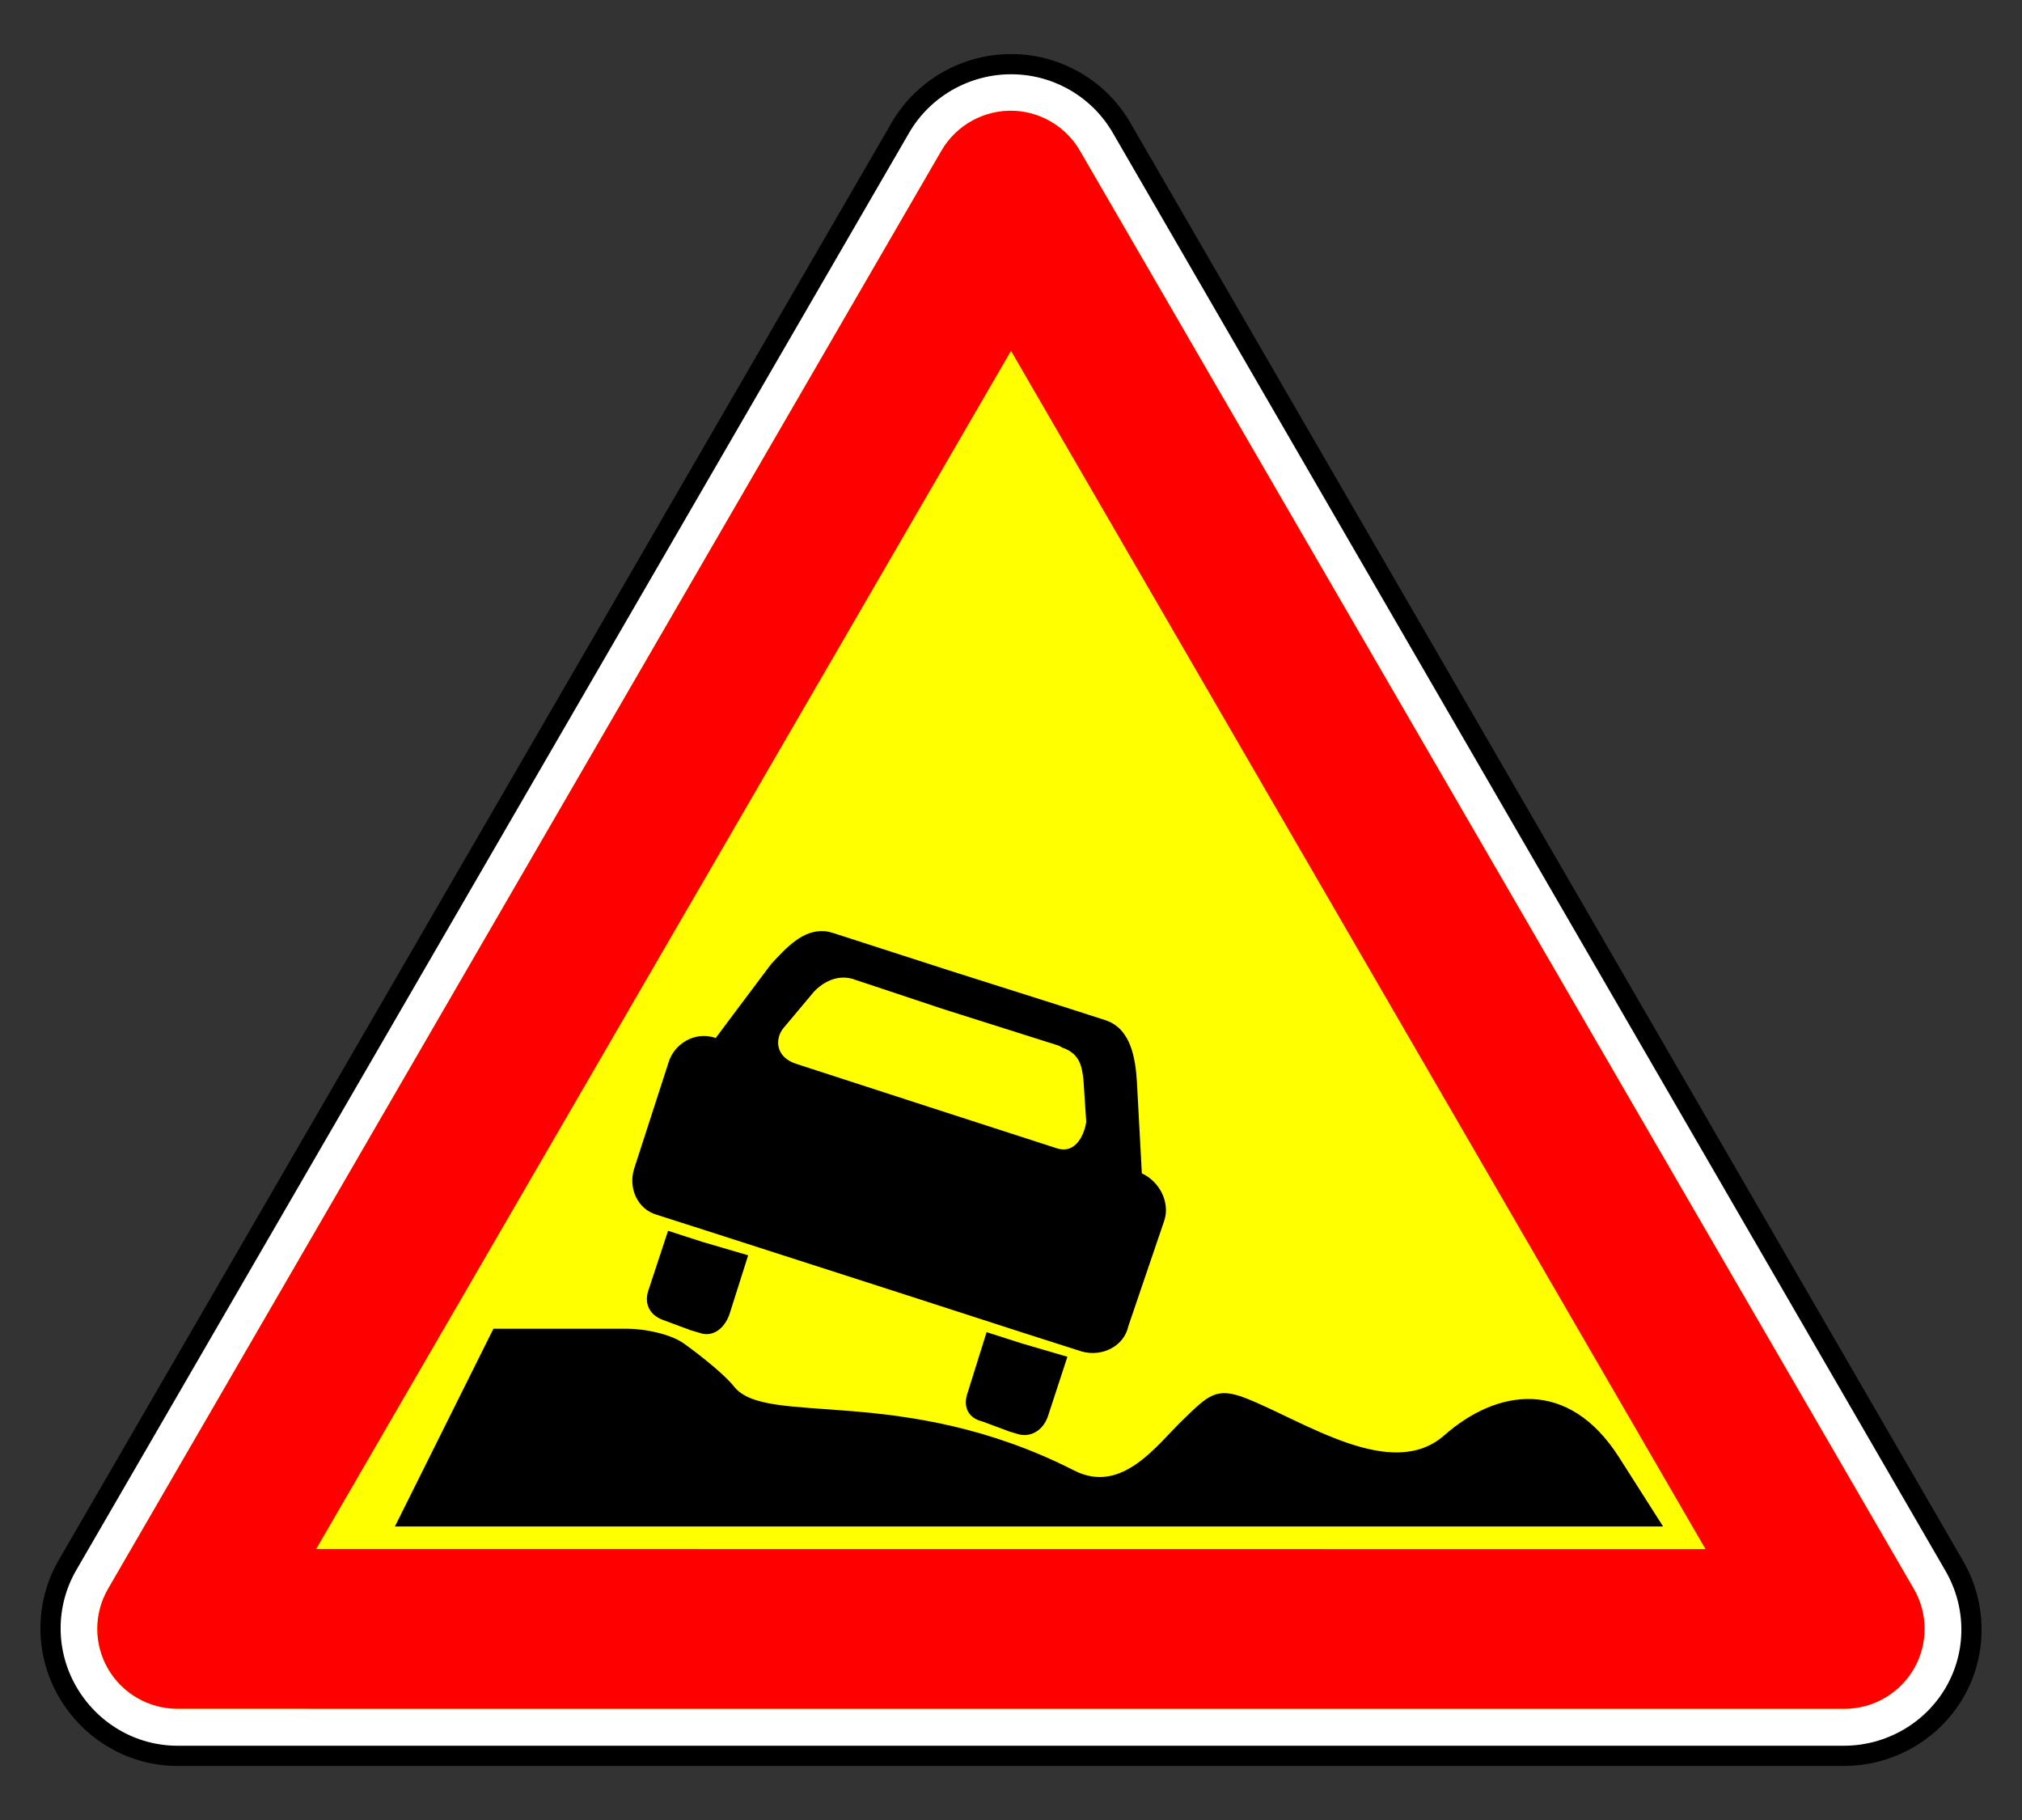 <svg viewBox="0 0 200 180" height="100%" version="1.0" width="100%" xmlns="http://www.w3.org/2000/svg"><rect x="0" y="0" width="200" height="180" fill="#333333" stroke="none"/><g transform="translate(4.998,6.346)" style="display:inline;opacity:1"><path d="M 95.651,0.016 C 99.912,0.225 103.779,2.585 105.92,6.262 L 188.305,148.523 c 2.244,3.881 2.28,8.643 0.029,12.518 -2.251,3.876 -6.453,6.27 -10.948,6.267 l -164.858,4.8e-4 c -4.486,-0.008 -8.59,-2.451 -10.835,-6.321 -2.245,-3.87 -2.263,-8.642 -0.029,-12.518 L 84.066,6.277 C 86.431,2.203 90.933,-0.225 95.651,0.016 Z" style="fill:#ffffff;fill-opacity:1;fill-rule:nonzero;stroke:#000000;stroke-width:2;stroke-linecap:round;stroke-linejoin:miter;stroke-miterlimit:4;stroke-dasharray:none;stroke-opacity:1" /><path d="m 95.421,4.616 c 2.68,0.162 5.097,1.663 6.423,3.989 L 184.317,150.824 c 1.405,2.445 1.399,5.449 -0.017,7.887 -1.416,2.438 -4.027,3.942 -6.855,3.947 l -164.895,-0.004 c -2.833,-0.004 -5.449,-1.512 -6.864,-3.957 -1.415,-2.444 -1.415,-5.455 -2.852e-4,-7.899 L 88.106,8.583 c 1.49,-2.593 4.319,-4.128 7.314,-3.968 z" style="fill:#ffff00;fill-opacity:1;stroke:none;stroke-width:9.678;stroke-linecap:round;stroke-linejoin:round;stroke-miterlimit:4;stroke-dasharray:none;stroke-opacity:1" /><path d="m 95.421,4.616 c 2.68,0.162 5.097,1.663 6.423,3.989 L 184.317,150.824 c 1.405,2.445 1.399,5.449 -0.017,7.887 -1.416,2.438 -4.027,3.942 -6.855,3.947 l -164.895,-0.004 c -2.833,-0.004 -5.449,-1.512 -6.864,-3.957 -1.415,-2.444 -1.415,-5.455 -2.852e-4,-7.899 L 88.106,8.583 c 1.49,-2.593 4.319,-4.128 7.314,-3.968 z M 95.002,28.353 26.275,146.848 l 137.421,0.012 z" style="fill:#ff0000;fill-opacity:1;stroke:none;stroke-width:9.678;stroke-linecap:round;stroke-linejoin:round;stroke-miterlimit:4;stroke-dasharray:none;stroke-opacity:1" /><path class="fil2" d="m 159.503,144.627 -4.349,-6.829 c -5.038,-7.911 -12.109,-6.759 -17.303,-2.184 -5.195,4.575 -13.772,-1.355 -19.573,-3.657 -3.015,-1.197 -3.794,-0.266 -6.311,2.158 -2.517,2.424 -5.987,7.382 -10.706,4.978 -16.955,-8.636 -30.495,-4.257 -33.664,-8.321 -0.817,-1.048 -3.096,-2.914 -4.93,-4.232 -1.328,-0.954 -3.915,-1.471 -5.575,-1.471 H 43.806 l -9.745,19.557 z" style="fill:#000000;fill-rule:evenodd" /><path d="m 83.411,102.092 c -2.117,-0.142 -3.688,1.545 -5.28,3.269 l -3.732,4.973 -1.737,2.326 c -2.046,-0.721 -4.122,0.58 -4.668,2.427 l -3.421,10.563 c -0.546,1.848 0.313,3.944 2.306,4.509 l 4.637,1.481 19.837,6.383 11.722,3.791 5.796,1.851 c 2.065,0.575 4.197,-0.567 4.607,-2.507 l 3.542,-10.405 c 0.609,-1.765 -0.4,-3.873 -2.208,-4.709 l -0.486,-9.029 c -0.141,-2.237 -0.542,-5.247 -3.086,-6.108 l -3.817,-1.228 -11.732,-3.721 -11.383,-3.674 c -0.328,-0.1 -0.596,-0.172 -0.899,-0.193 z m 1.868,4.592 c 0.403,-0.003 0.809,0.069 1.248,0.24 l 8.645,2.877 11.392,3.604 c 0.136,0.092 0.268,0.104 0.33,0.187 1.91,0.628 1.984,2.078 2.137,3.135 l 0.281,4.235 c -0.118,0.871 -0.863,3.314 -2.982,2.584 l -0.75,-0.244 -11.722,-3.791 -13.152,-4.269 c -2.201,-0.667 -2.172,-2.529 -1.372,-3.529 l 3.054,-3.642 c 0.647,-0.688 1.681,-1.378 2.891,-1.387 z m -17.331,25.042 -1.931,5.856 c -0.477,1.34 0.108,2.493 1.448,2.97 l 2.709,1.007 0.889,0.263 c 1.34,0.477 2.47,-0.467 2.948,-1.806 l 1.861,-5.866 -4.516,-1.322 z m 31.508,10.025 -1.88,6.006 c -0.477,1.34 0.034,2.489 1.467,2.83 l 2.709,1.007 0.889,0.263 c 1.214,0.312 2.391,-0.406 2.868,-1.746 l 1.94,-5.926 -4.516,-1.322 z" style="opacity:1;fill:#000000;fill-rule:evenodd;stroke-width:1.058" transform="translate(-6.868,-16.346)" /></g></svg>